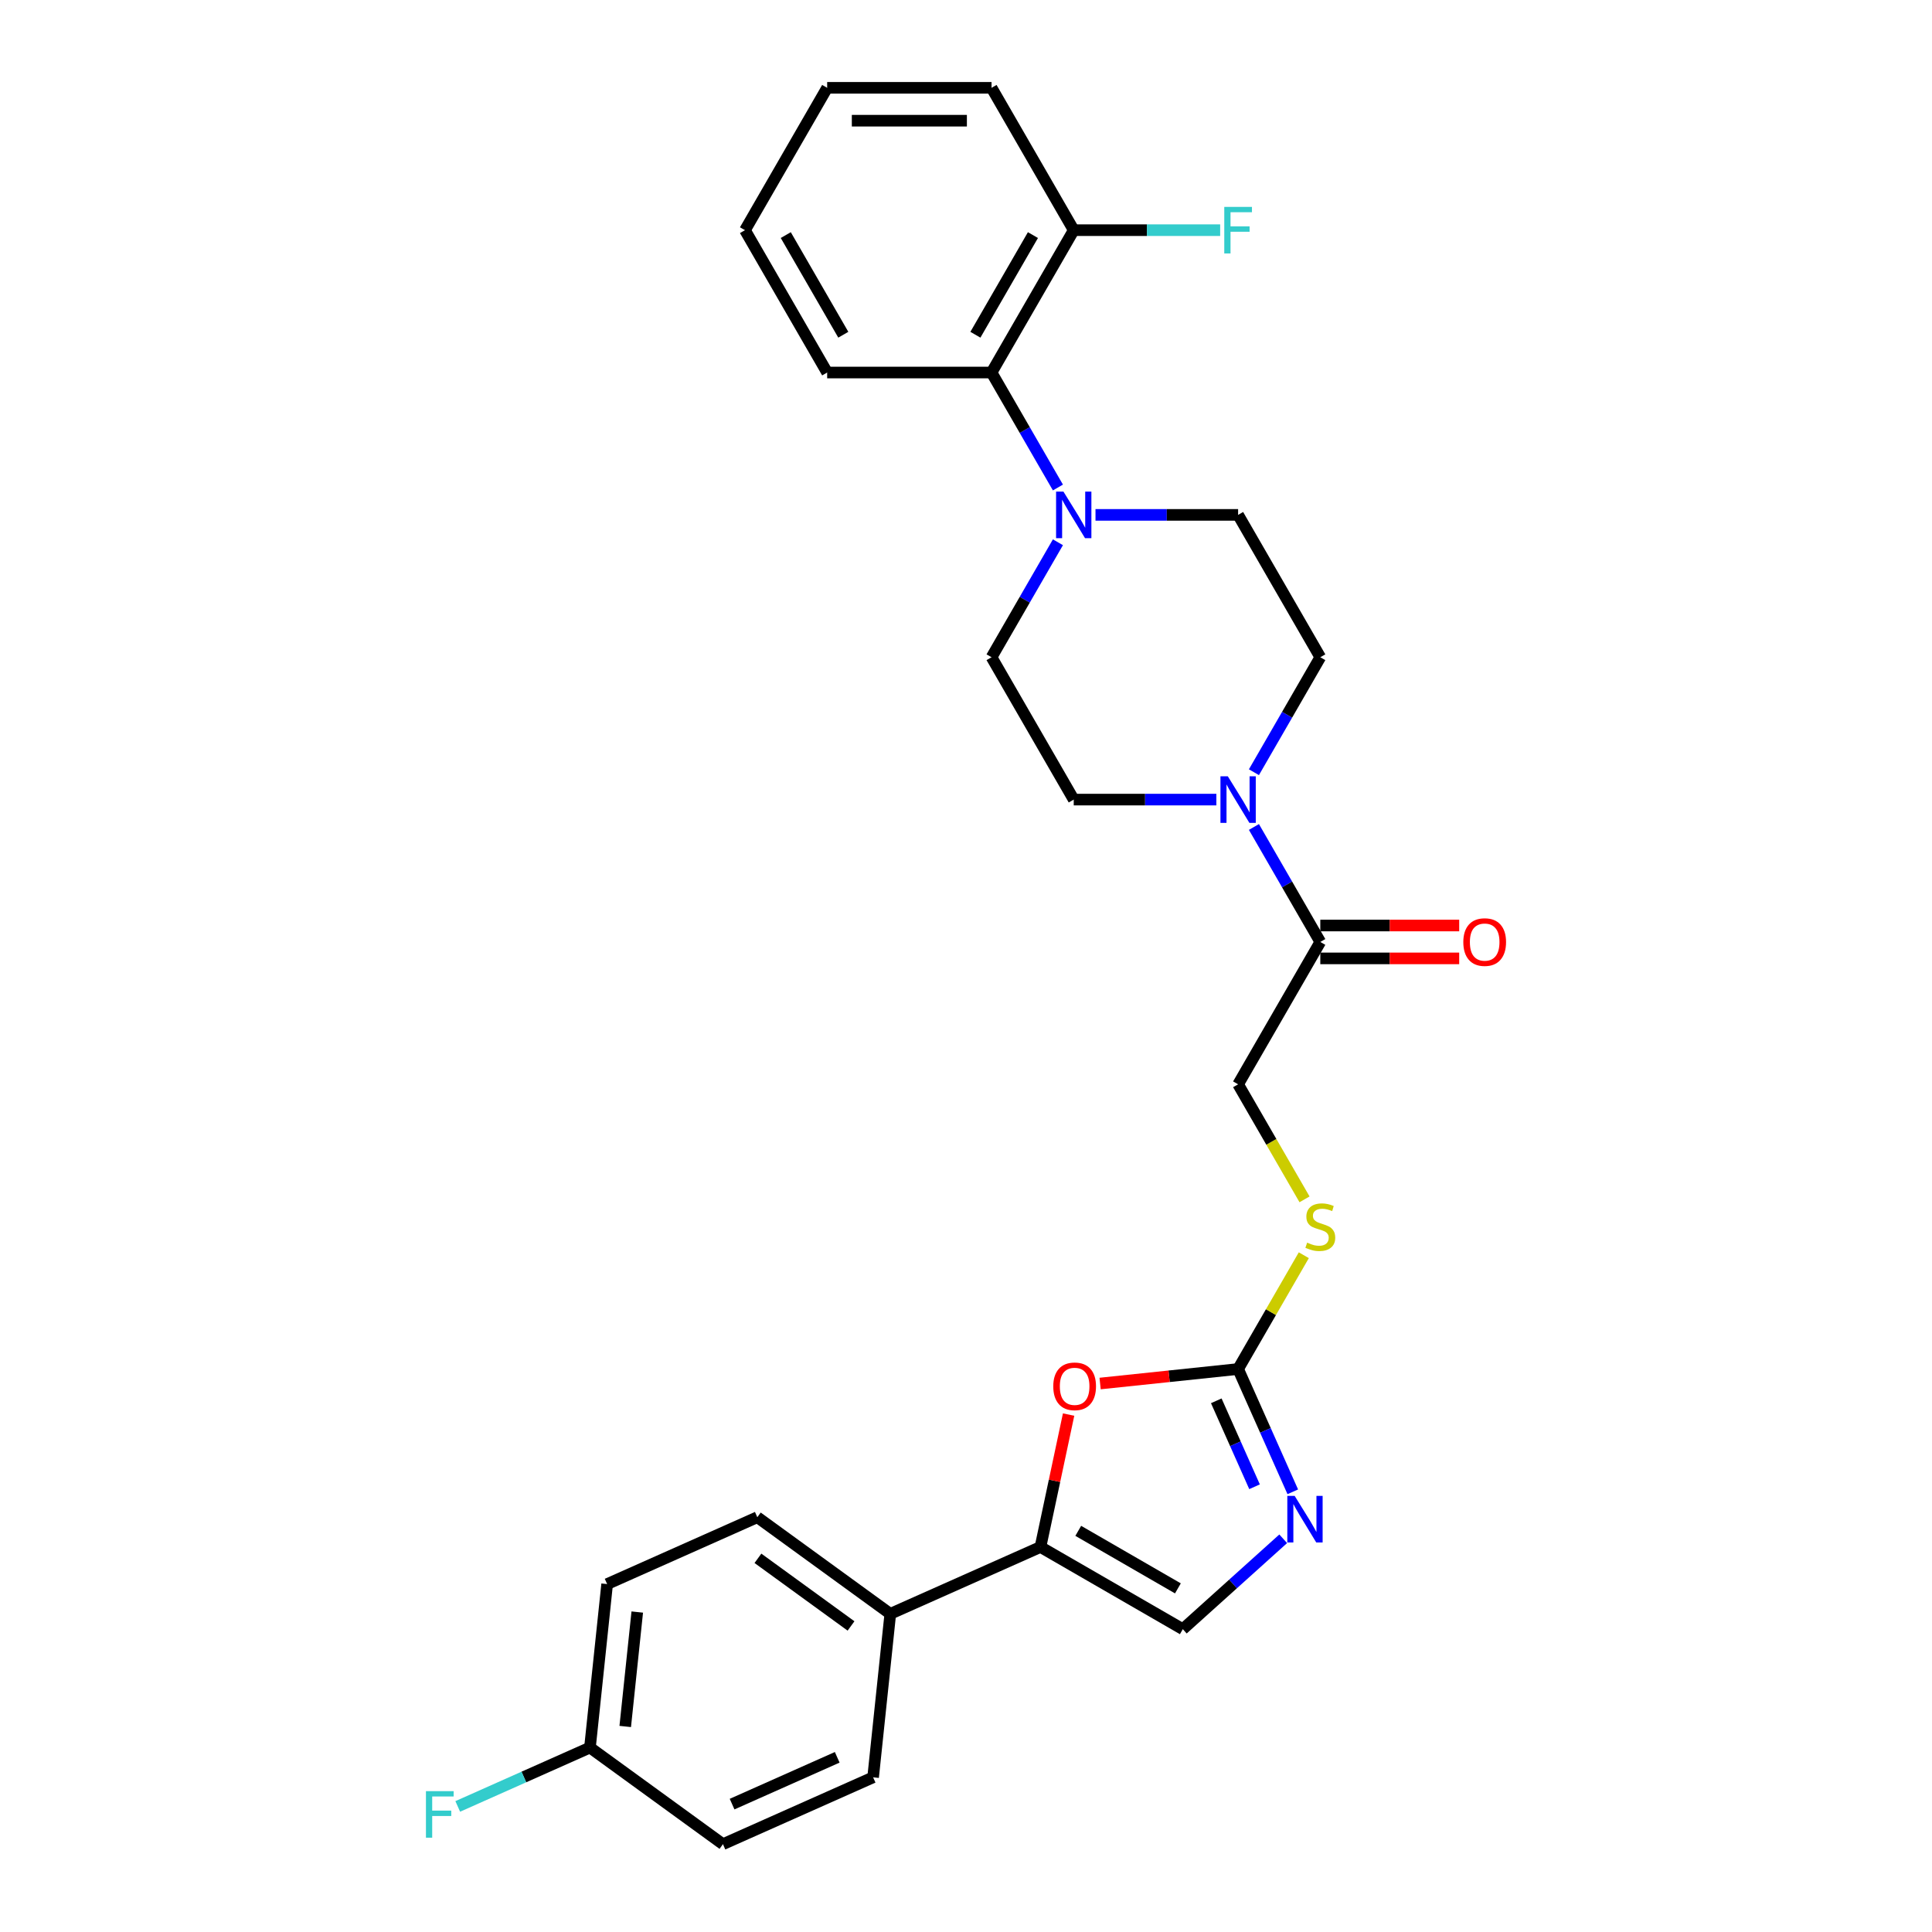 <?xml version='1.0' encoding='iso-8859-1'?>
<svg version='1.1' baseProfile='full'
              xmlns='http://www.w3.org/2000/svg'
                      xmlns:rdkit='http://www.rdkit.org/xml'
                      xmlns:xlink='http://www.w3.org/1999/xlink'
                  xml:space='preserve'
width='1000px' height='1000px' viewBox='0 0 1000 1000'>
<!-- END OF HEADER -->
<rect style='opacity:1.0;fill:#FFFFFF;stroke:none' width='1000' height='1000' x='0' y='0'> </rect>
<path class='bond-0' d='M 640.845,708.602 L 654.993,740.378' style='fill:none;fill-rule:evenodd;stroke:#000000;stroke-width:6px;stroke-linecap:butt;stroke-linejoin:miter;stroke-opacity:1' />
<path class='bond-0' d='M 654.993,740.378 L 669.14,772.153' style='fill:none;fill-rule:evenodd;stroke:#0000FF;stroke-width:6px;stroke-linecap:butt;stroke-linejoin:miter;stroke-opacity:1' />
<path class='bond-0' d='M 629.544,725.056 L 639.447,747.299' style='fill:none;fill-rule:evenodd;stroke:#000000;stroke-width:6px;stroke-linecap:butt;stroke-linejoin:miter;stroke-opacity:1' />
<path class='bond-0' d='M 639.447,747.299 L 649.351,769.542' style='fill:none;fill-rule:evenodd;stroke:#0000FF;stroke-width:6px;stroke-linecap:butt;stroke-linejoin:miter;stroke-opacity:1' />
<path class='bond-2' d='M 640.845,708.602 L 605.131,712.356' style='fill:none;fill-rule:evenodd;stroke:#000000;stroke-width:6px;stroke-linecap:butt;stroke-linejoin:miter;stroke-opacity:1' />
<path class='bond-2' d='M 605.131,712.356 L 569.417,716.109' style='fill:none;fill-rule:evenodd;stroke:#FF0000;stroke-width:6px;stroke-linecap:butt;stroke-linejoin:miter;stroke-opacity:1' />
<path class='bond-8' d='M 640.845,708.602 L 657.847,679.154' style='fill:none;fill-rule:evenodd;stroke:#000000;stroke-width:6px;stroke-linecap:butt;stroke-linejoin:miter;stroke-opacity:1' />
<path class='bond-8' d='M 657.847,679.154 L 674.849,649.706' style='fill:none;fill-rule:evenodd;stroke:#CCCC00;stroke-width:6px;stroke-linecap:butt;stroke-linejoin:miter;stroke-opacity:1' />
<path class='bond-5' d='M 664.186,796.471 L 638.205,819.865' style='fill:none;fill-rule:evenodd;stroke:#0000FF;stroke-width:6px;stroke-linecap:butt;stroke-linejoin:miter;stroke-opacity:1' />
<path class='bond-5' d='M 638.205,819.865 L 612.223,843.259' style='fill:none;fill-rule:evenodd;stroke:#000000;stroke-width:6px;stroke-linecap:butt;stroke-linejoin:miter;stroke-opacity:1' />
<path class='bond-1' d='M 538.54,800.718 L 545.824,766.449' style='fill:none;fill-rule:evenodd;stroke:#000000;stroke-width:6px;stroke-linecap:butt;stroke-linejoin:miter;stroke-opacity:1' />
<path class='bond-1' d='M 545.824,766.449 L 553.108,732.18' style='fill:none;fill-rule:evenodd;stroke:#FF0000;stroke-width:6px;stroke-linecap:butt;stroke-linejoin:miter;stroke-opacity:1' />
<path class='bond-9' d='M 538.54,800.718 L 460.814,835.324' style='fill:none;fill-rule:evenodd;stroke:#000000;stroke-width:6px;stroke-linecap:butt;stroke-linejoin:miter;stroke-opacity:1' />
<path class='bond-28' d='M 538.54,800.718 L 612.223,843.259' style='fill:none;fill-rule:evenodd;stroke:#000000;stroke-width:6px;stroke-linecap:butt;stroke-linejoin:miter;stroke-opacity:1' />
<path class='bond-28' d='M 558.101,792.362 L 609.679,822.141' style='fill:none;fill-rule:evenodd;stroke:#000000;stroke-width:6px;stroke-linecap:butt;stroke-linejoin:miter;stroke-opacity:1' />
<path class='bond-3' d='M 649.029,428.044 L 666.207,457.799' style='fill:none;fill-rule:evenodd;stroke:#0000FF;stroke-width:6px;stroke-linecap:butt;stroke-linejoin:miter;stroke-opacity:1' />
<path class='bond-3' d='M 666.207,457.799 L 683.386,487.553' style='fill:none;fill-rule:evenodd;stroke:#000000;stroke-width:6px;stroke-linecap:butt;stroke-linejoin:miter;stroke-opacity:1' />
<path class='bond-10' d='M 649.029,399.695 L 666.207,369.941' style='fill:none;fill-rule:evenodd;stroke:#0000FF;stroke-width:6px;stroke-linecap:butt;stroke-linejoin:miter;stroke-opacity:1' />
<path class='bond-10' d='M 666.207,369.941 L 683.386,340.187' style='fill:none;fill-rule:evenodd;stroke:#000000;stroke-width:6px;stroke-linecap:butt;stroke-linejoin:miter;stroke-opacity:1' />
<path class='bond-11' d='M 629.58,413.87 L 592.672,413.87' style='fill:none;fill-rule:evenodd;stroke:#0000FF;stroke-width:6px;stroke-linecap:butt;stroke-linejoin:miter;stroke-opacity:1' />
<path class='bond-11' d='M 592.672,413.87 L 555.763,413.87' style='fill:none;fill-rule:evenodd;stroke:#000000;stroke-width:6px;stroke-linecap:butt;stroke-linejoin:miter;stroke-opacity:1' />
<path class='bond-4' d='M 547.58,280.678 L 530.401,310.432' style='fill:none;fill-rule:evenodd;stroke:#0000FF;stroke-width:6px;stroke-linecap:butt;stroke-linejoin:miter;stroke-opacity:1' />
<path class='bond-4' d='M 530.401,310.432 L 513.222,340.187' style='fill:none;fill-rule:evenodd;stroke:#000000;stroke-width:6px;stroke-linecap:butt;stroke-linejoin:miter;stroke-opacity:1' />
<path class='bond-7' d='M 547.58,252.329 L 530.401,222.575' style='fill:none;fill-rule:evenodd;stroke:#0000FF;stroke-width:6px;stroke-linecap:butt;stroke-linejoin:miter;stroke-opacity:1' />
<path class='bond-7' d='M 530.401,222.575 L 513.222,192.821' style='fill:none;fill-rule:evenodd;stroke:#000000;stroke-width:6px;stroke-linecap:butt;stroke-linejoin:miter;stroke-opacity:1' />
<path class='bond-30' d='M 567.028,266.504 L 603.937,266.504' style='fill:none;fill-rule:evenodd;stroke:#0000FF;stroke-width:6px;stroke-linecap:butt;stroke-linejoin:miter;stroke-opacity:1' />
<path class='bond-30' d='M 603.937,266.504 L 640.845,266.504' style='fill:none;fill-rule:evenodd;stroke:#000000;stroke-width:6px;stroke-linecap:butt;stroke-linejoin:miter;stroke-opacity:1' />
<path class='bond-6' d='M 683.386,487.553 L 640.845,561.236' style='fill:none;fill-rule:evenodd;stroke:#000000;stroke-width:6px;stroke-linecap:butt;stroke-linejoin:miter;stroke-opacity:1' />
<path class='bond-16' d='M 683.386,496.061 L 719.333,496.061' style='fill:none;fill-rule:evenodd;stroke:#000000;stroke-width:6px;stroke-linecap:butt;stroke-linejoin:miter;stroke-opacity:1' />
<path class='bond-16' d='M 719.333,496.061 L 755.28,496.061' style='fill:none;fill-rule:evenodd;stroke:#FF0000;stroke-width:6px;stroke-linecap:butt;stroke-linejoin:miter;stroke-opacity:1' />
<path class='bond-16' d='M 683.386,479.045 L 719.333,479.045' style='fill:none;fill-rule:evenodd;stroke:#000000;stroke-width:6px;stroke-linecap:butt;stroke-linejoin:miter;stroke-opacity:1' />
<path class='bond-16' d='M 719.333,479.045 L 755.28,479.045' style='fill:none;fill-rule:evenodd;stroke:#FF0000;stroke-width:6px;stroke-linecap:butt;stroke-linejoin:miter;stroke-opacity:1' />
<path class='bond-15' d='M 513.222,192.821 L 555.763,119.138' style='fill:none;fill-rule:evenodd;stroke:#000000;stroke-width:6px;stroke-linecap:butt;stroke-linejoin:miter;stroke-opacity:1' />
<path class='bond-15' d='M 504.867,173.26 L 534.646,121.682' style='fill:none;fill-rule:evenodd;stroke:#000000;stroke-width:6px;stroke-linecap:butt;stroke-linejoin:miter;stroke-opacity:1' />
<path class='bond-24' d='M 513.222,192.821 L 428.141,192.821' style='fill:none;fill-rule:evenodd;stroke:#000000;stroke-width:6px;stroke-linecap:butt;stroke-linejoin:miter;stroke-opacity:1' />
<path class='bond-14' d='M 675.222,620.778 L 658.034,591.007' style='fill:none;fill-rule:evenodd;stroke:#CCCC00;stroke-width:6px;stroke-linecap:butt;stroke-linejoin:miter;stroke-opacity:1' />
<path class='bond-14' d='M 658.034,591.007 L 640.845,561.236' style='fill:none;fill-rule:evenodd;stroke:#000000;stroke-width:6px;stroke-linecap:butt;stroke-linejoin:miter;stroke-opacity:1' />
<path class='bond-17' d='M 460.814,835.324 L 391.981,785.314' style='fill:none;fill-rule:evenodd;stroke:#000000;stroke-width:6px;stroke-linecap:butt;stroke-linejoin:miter;stroke-opacity:1' />
<path class='bond-17' d='M 440.487,841.589 L 392.304,806.582' style='fill:none;fill-rule:evenodd;stroke:#000000;stroke-width:6px;stroke-linecap:butt;stroke-linejoin:miter;stroke-opacity:1' />
<path class='bond-18' d='M 460.814,835.324 L 451.92,919.94' style='fill:none;fill-rule:evenodd;stroke:#000000;stroke-width:6px;stroke-linecap:butt;stroke-linejoin:miter;stroke-opacity:1' />
<path class='bond-12' d='M 683.386,340.187 L 640.845,266.504' style='fill:none;fill-rule:evenodd;stroke:#000000;stroke-width:6px;stroke-linecap:butt;stroke-linejoin:miter;stroke-opacity:1' />
<path class='bond-13' d='M 555.763,413.87 L 513.222,340.187' style='fill:none;fill-rule:evenodd;stroke:#000000;stroke-width:6px;stroke-linecap:butt;stroke-linejoin:miter;stroke-opacity:1' />
<path class='bond-20' d='M 555.763,119.138 L 593.659,119.138' style='fill:none;fill-rule:evenodd;stroke:#000000;stroke-width:6px;stroke-linecap:butt;stroke-linejoin:miter;stroke-opacity:1' />
<path class='bond-20' d='M 593.659,119.138 L 631.554,119.138' style='fill:none;fill-rule:evenodd;stroke:#33CCCC;stroke-width:6px;stroke-linecap:butt;stroke-linejoin:miter;stroke-opacity:1' />
<path class='bond-25' d='M 555.763,119.138 L 513.222,45.455' style='fill:none;fill-rule:evenodd;stroke:#000000;stroke-width:6px;stroke-linecap:butt;stroke-linejoin:miter;stroke-opacity:1' />
<path class='bond-22' d='M 391.981,785.314 L 314.255,819.92' style='fill:none;fill-rule:evenodd;stroke:#000000;stroke-width:6px;stroke-linecap:butt;stroke-linejoin:miter;stroke-opacity:1' />
<path class='bond-21' d='M 451.92,919.94 L 374.194,954.545' style='fill:none;fill-rule:evenodd;stroke:#000000;stroke-width:6px;stroke-linecap:butt;stroke-linejoin:miter;stroke-opacity:1' />
<path class='bond-21' d='M 433.34,909.585 L 378.932,933.809' style='fill:none;fill-rule:evenodd;stroke:#000000;stroke-width:6px;stroke-linecap:butt;stroke-linejoin:miter;stroke-opacity:1' />
<path class='bond-19' d='M 305.361,904.536 L 374.194,954.545' style='fill:none;fill-rule:evenodd;stroke:#000000;stroke-width:6px;stroke-linecap:butt;stroke-linejoin:miter;stroke-opacity:1' />
<path class='bond-23' d='M 305.361,904.536 L 271.144,919.77' style='fill:none;fill-rule:evenodd;stroke:#000000;stroke-width:6px;stroke-linecap:butt;stroke-linejoin:miter;stroke-opacity:1' />
<path class='bond-23' d='M 271.144,919.77 L 236.926,935.005' style='fill:none;fill-rule:evenodd;stroke:#33CCCC;stroke-width:6px;stroke-linecap:butt;stroke-linejoin:miter;stroke-opacity:1' />
<path class='bond-29' d='M 305.361,904.536 L 314.255,819.92' style='fill:none;fill-rule:evenodd;stroke:#000000;stroke-width:6px;stroke-linecap:butt;stroke-linejoin:miter;stroke-opacity:1' />
<path class='bond-29' d='M 323.619,893.622 L 329.844,834.391' style='fill:none;fill-rule:evenodd;stroke:#000000;stroke-width:6px;stroke-linecap:butt;stroke-linejoin:miter;stroke-opacity:1' />
<path class='bond-26' d='M 428.141,192.821 L 385.6,119.138' style='fill:none;fill-rule:evenodd;stroke:#000000;stroke-width:6px;stroke-linecap:butt;stroke-linejoin:miter;stroke-opacity:1' />
<path class='bond-26' d='M 436.496,173.26 L 406.717,121.682' style='fill:none;fill-rule:evenodd;stroke:#000000;stroke-width:6px;stroke-linecap:butt;stroke-linejoin:miter;stroke-opacity:1' />
<path class='bond-31' d='M 513.222,45.455 L 428.141,45.455' style='fill:none;fill-rule:evenodd;stroke:#000000;stroke-width:6px;stroke-linecap:butt;stroke-linejoin:miter;stroke-opacity:1' />
<path class='bond-31' d='M 500.46,62.471 L 440.903,62.471' style='fill:none;fill-rule:evenodd;stroke:#000000;stroke-width:6px;stroke-linecap:butt;stroke-linejoin:miter;stroke-opacity:1' />
<path class='bond-27' d='M 385.6,119.138 L 428.141,45.455' style='fill:none;fill-rule:evenodd;stroke:#000000;stroke-width:6px;stroke-linecap:butt;stroke-linejoin:miter;stroke-opacity:1' />
<path  class='atom-1' d='M 670.125 774.28
L 678.021 787.043
Q 678.803 788.302, 680.062 790.582
Q 681.322 792.862, 681.39 792.998
L 681.39 774.28
L 684.589 774.28
L 684.589 798.376
L 681.288 798.376
L 672.813 784.422
Q 671.827 782.789, 670.772 780.917
Q 669.751 779.045, 669.444 778.466
L 669.444 798.376
L 666.313 798.376
L 666.313 774.28
L 670.125 774.28
' fill='#0000FF'/>
<path  class='atom-3' d='M 545.169 717.563
Q 545.169 711.778, 548.027 708.545
Q 550.886 705.312, 556.229 705.312
Q 561.573 705.312, 564.431 708.545
Q 567.29 711.778, 567.29 717.563
Q 567.29 723.417, 564.397 726.752
Q 561.504 730.053, 556.229 730.053
Q 550.92 730.053, 548.027 726.752
Q 545.169 723.451, 545.169 717.563
M 556.229 727.331
Q 559.905 727.331, 561.879 724.88
Q 563.887 722.396, 563.887 717.563
Q 563.887 712.833, 561.879 710.451
Q 559.905 708.034, 556.229 708.034
Q 552.554 708.034, 550.546 710.416
Q 548.572 712.799, 548.572 717.563
Q 548.572 722.43, 550.546 724.88
Q 552.554 727.331, 556.229 727.331
' fill='#FF0000'/>
<path  class='atom-4' d='M 635.519 401.822
L 643.415 414.584
Q 644.197 415.844, 645.457 418.124
Q 646.716 420.404, 646.784 420.54
L 646.784 401.822
L 649.983 401.822
L 649.983 425.917
L 646.682 425.917
L 638.208 411.964
Q 637.221 410.33, 636.166 408.459
Q 635.145 406.587, 634.838 406.008
L 634.838 425.917
L 631.707 425.917
L 631.707 401.822
L 635.519 401.822
' fill='#0000FF'/>
<path  class='atom-5' d='M 550.437 254.456
L 558.333 267.218
Q 559.116 268.478, 560.375 270.758
Q 561.634 273.038, 561.702 273.174
L 561.702 254.456
L 564.901 254.456
L 564.901 278.551
L 561.6 278.551
L 553.126 264.598
Q 552.139 262.964, 551.084 261.092
Q 550.063 259.221, 549.757 258.642
L 549.757 278.551
L 546.626 278.551
L 546.626 254.456
L 550.437 254.456
' fill='#0000FF'/>
<path  class='atom-9' d='M 676.58 643.189
Q 676.852 643.291, 677.975 643.767
Q 679.098 644.244, 680.323 644.55
Q 681.582 644.822, 682.807 644.822
Q 685.088 644.822, 686.415 643.733
Q 687.742 642.61, 687.742 640.67
Q 687.742 639.343, 687.062 638.526
Q 686.415 637.709, 685.394 637.267
Q 684.373 636.825, 682.671 636.314
Q 680.527 635.668, 679.234 635.055
Q 677.975 634.442, 677.056 633.149
Q 676.171 631.856, 676.171 629.678
Q 676.171 626.649, 678.213 624.777
Q 680.289 622.905, 684.373 622.905
Q 687.164 622.905, 690.329 624.233
L 689.546 626.853
Q 686.653 625.662, 684.475 625.662
Q 682.127 625.662, 680.834 626.649
Q 679.54 627.602, 679.574 629.269
Q 679.574 630.563, 680.221 631.345
Q 680.902 632.128, 681.855 632.571
Q 682.842 633.013, 684.475 633.523
Q 686.653 634.204, 687.946 634.885
Q 689.24 635.565, 690.159 636.961
Q 691.111 638.322, 691.111 640.67
Q 691.111 644.006, 688.865 645.809
Q 686.653 647.579, 682.944 647.579
Q 680.8 647.579, 679.166 647.103
Q 677.566 646.66, 675.661 645.877
L 676.58 643.189
' fill='#CCCC00'/>
<path  class='atom-17' d='M 757.407 487.621
Q 757.407 481.835, 760.266 478.602
Q 763.125 475.369, 768.468 475.369
Q 773.811 475.369, 776.67 478.602
Q 779.529 481.835, 779.529 487.621
Q 779.529 493.474, 776.636 496.81
Q 773.743 500.111, 768.468 500.111
Q 763.159 500.111, 760.266 496.81
Q 757.407 493.508, 757.407 487.621
M 768.468 497.388
Q 772.143 497.388, 774.117 494.938
Q 776.125 492.453, 776.125 487.621
Q 776.125 482.89, 774.117 480.508
Q 772.143 478.092, 768.468 478.092
Q 764.792 478.092, 762.784 480.474
Q 760.811 482.856, 760.811 487.621
Q 760.811 492.487, 762.784 494.938
Q 764.792 497.388, 768.468 497.388
' fill='#FF0000'/>
<path  class='atom-21' d='M 633.681 107.09
L 648.009 107.09
L 648.009 109.847
L 636.914 109.847
L 636.914 117.164
L 646.784 117.164
L 646.784 119.954
L 636.914 119.954
L 636.914 131.185
L 633.681 131.185
L 633.681 107.09
' fill='#33CCCC'/>
<path  class='atom-24' d='M 220.471 927.094
L 234.799 927.094
L 234.799 929.851
L 223.705 929.851
L 223.705 937.168
L 233.574 937.168
L 233.574 939.958
L 223.705 939.958
L 223.705 951.189
L 220.471 951.189
L 220.471 927.094
' fill='#33CCCC'/>
</svg>

